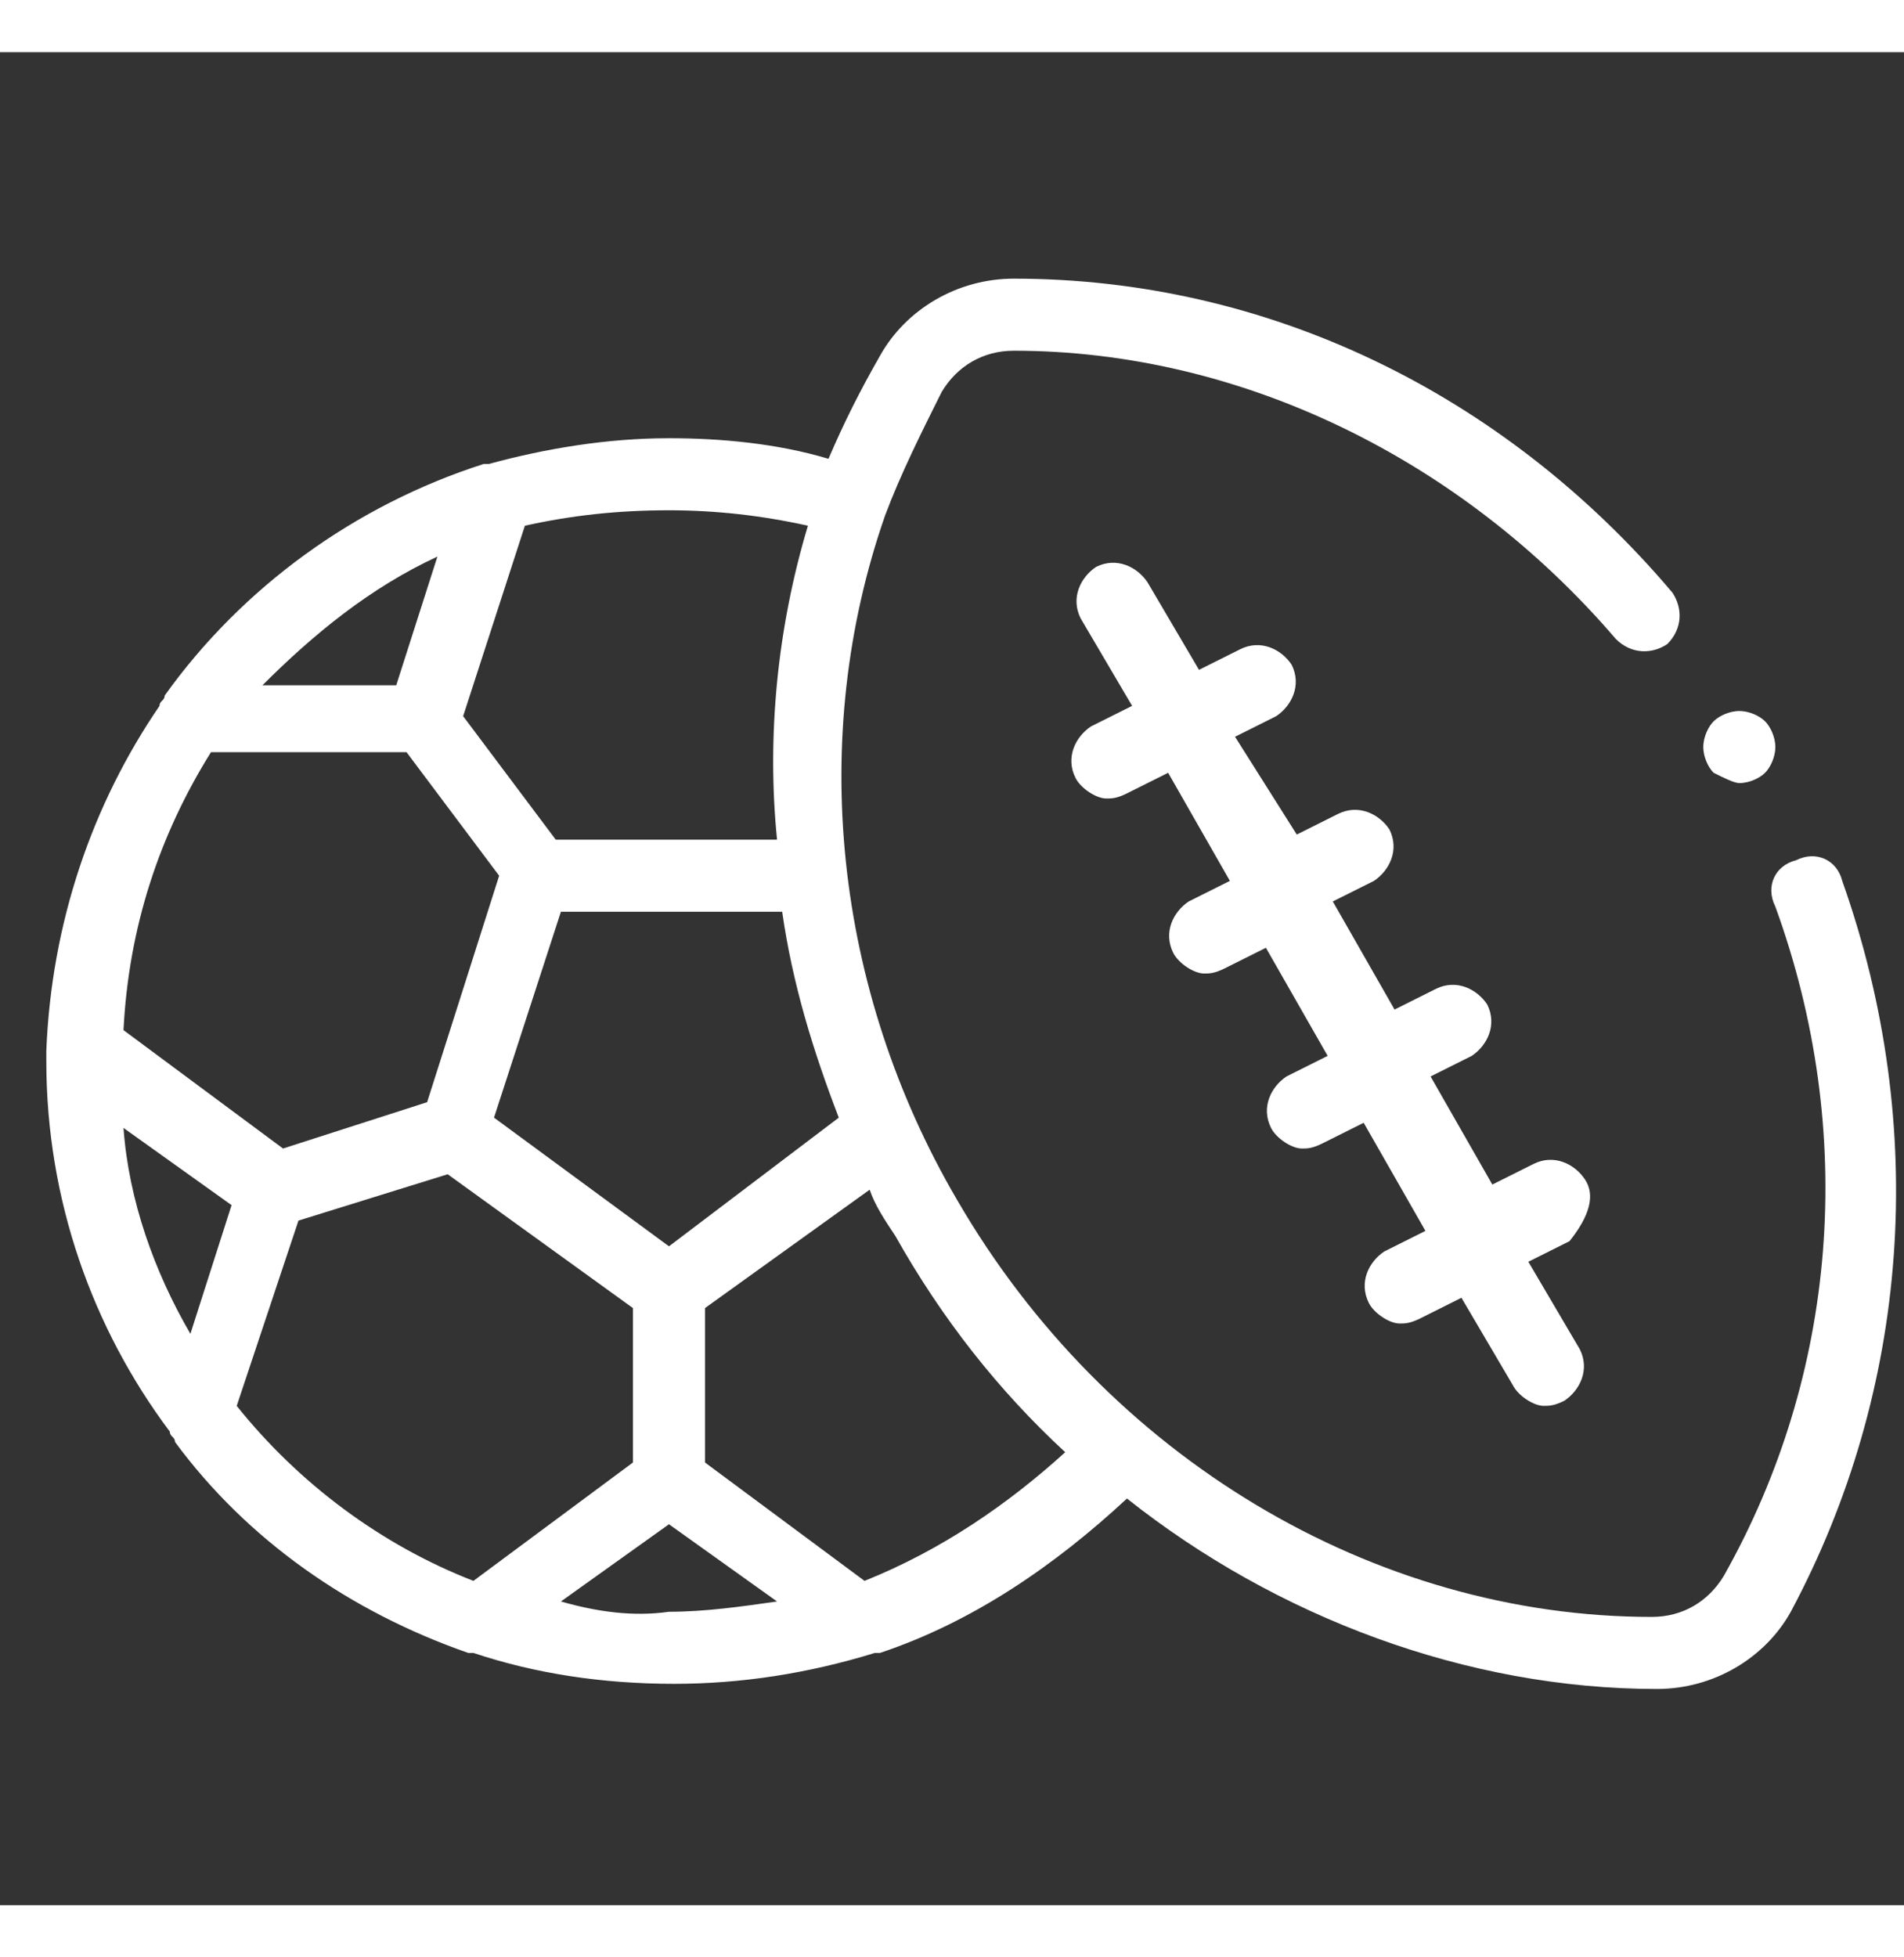 <?xml version="1.0" encoding="utf-8"?>
<!-- Generator: Adobe Illustrator 27.0.1, SVG Export Plug-In . SVG Version: 6.00 Build 0)  -->
<svg version="1.1" id="Layer_1" xmlns="http://www.w3.org/2000/svg" xmlns:xlink="http://www.w3.org/1999/xlink" x="0px" y="0px"
	 viewBox="0 0 37 36" width="36" height="37" enable-background="new 0 0 37 36" xml:space="preserve">
<rect x="0" y="0" width="37" height="36" fill="#333333" stroke="none"/>
<g>
	<g>
		<g>
			<path fill="#FFFFFF" d="M30.8,21.9c-0.2-0.3-0.6-0.5-1-0.3L29,22l-1.2-2.1l0.8-0.4c0.3-0.2,0.5-0.6,0.3-1c-0.2-0.3-0.6-0.5-1-0.3
				l-0.8,0.4l-1.2-2.1l0.8-0.4c0.3-0.2,0.5-0.6,0.3-1c-0.2-0.3-0.6-0.5-1-0.3l-0.8,0.4L24,13.3l0.8-0.4c0.3-0.2,0.5-0.6,0.3-1
				c-0.2-0.3-0.6-0.5-1-0.3L23.3,12l-1-1.7c-0.2-0.3-0.6-0.5-1-0.3c-0.3,0.2-0.5,0.6-0.3,1l1,1.7l-0.8,0.4c-0.3,0.2-0.5,0.6-0.3,1
				c0.1,0.2,0.4,0.4,0.6,0.4c0.1,0,0.2,0,0.4-0.1l0.8-0.4l1.2,2.1l-0.8,0.4c-0.3,0.2-0.5,0.6-0.3,1c0.1,0.2,0.4,0.4,0.6,0.4
				c0.1,0,0.2,0,0.4-0.1l0.8-0.4l1.2,2.1L25,19.9c-0.3,0.2-0.5,0.6-0.3,1c0.1,0.2,0.4,0.4,0.6,0.4c0.1,0,0.2,0,0.4-0.1l0.8-0.4
				l1.2,2.1l-0.8,0.4c-0.3,0.2-0.5,0.6-0.3,1c0.1,0.2,0.4,0.4,0.6,0.4c0.1,0,0.2,0,0.4-0.1l0.8-0.4l1,1.7c0.1,0.2,0.4,0.4,0.6,0.4
				c0.1,0,0.2,0,0.4-0.1c0.3-0.2,0.5-0.6,0.3-1l-1-1.7l0.8-0.4C30.9,22.6,31,22.2,30.8,21.9z"/>
			<path fill="#FFFFFF" d="M35.8,16.1c-0.1-0.4-0.5-0.6-0.9-0.4c-0.4,0.1-0.6,0.5-0.4,0.9c1.6,4.4,1.2,9.1-1,13
				c-0.3,0.5-0.8,0.8-1.4,0.8l0,0c-5.4,0-10.6-3.1-13.5-8.1c-2.4-4.1-2.9-9-1.4-13.3l0,0l0,0c0.3-0.8,0.7-1.6,1.1-2.4
				c0.3-0.5,0.8-0.8,1.4-0.8l0,0c4.4,0,8.7,2.1,11.7,5.6c0.3,0.3,0.7,0.3,1,0.1c0.3-0.3,0.3-0.7,0.1-1c-3.3-3.9-7.9-6.1-12.8-6.1
				c-1.1,0-2.1,0.6-2.6,1.5c-0.4,0.7-0.7,1.3-1,2c-1-0.3-2.1-0.4-3.1-0.4c-1.2,0-2.4,0.2-3.5,0.5H9.4c-2.5,0.8-4.7,2.4-6.2,4.5
				c0,0.1-0.1,0.1-0.1,0.2c-1.3,1.9-2.1,4.2-2.2,6.7v0.1v0.1c0,2.7,0.9,5.2,2.4,7.2c0,0.1,0.1,0.1,0.1,0.2c1.4,1.9,3.4,3.3,5.7,4.1
				h0.1c1.2,0.4,2.5,0.6,3.9,0.6c1.3,0,2.6-0.2,3.9-0.6h0.1c1.8-0.6,3.4-1.7,4.8-3c2.9,2.3,6.6,3.7,10.3,3.7l0,0
				c1.1,0,2.1-0.6,2.6-1.5C37.1,26,37.5,20.9,35.8,16.1z M13,23.2l-3.4-2.5l1.3-4h4.3c0.2,1.4,0.6,2.7,1.1,4L13,23.2z M8.3,20.4
				l-2.8,0.9L2.4,19c0.1-2,0.7-3.8,1.7-5.4h3.8L9.7,16L8.3,20.4z M2.4,20.9l2.1,1.5l-0.8,2.5C3,23.7,2.5,22.3,2.4,20.9z M15.7,9.2
				c-0.6,2-0.8,4.1-0.6,6.1h-4.3L9,12.9l1.2-3.7C11.1,9,12,8.9,13,8.9C13.9,8.9,14.8,9,15.7,9.2z M8.5,9.8l-0.8,2.5H5.1
				C6.1,11.3,7.2,10.4,8.5,9.8z M4.6,26.3l1.2-3.6l2.9-0.9l3.6,2.6v3l-3.1,2.3C7.4,29,5.8,27.8,4.6,26.3z M10.9,30.1l2.1-1.5
				l2.1,1.5c-0.7,0.1-1.4,0.2-2.1,0.2C12.3,30.4,11.6,30.3,10.9,30.1z M16.8,29.7l-3.1-2.3v-3l3.2-2.3c0.1,0.3,0.3,0.6,0.5,0.9
				c0.9,1.6,2,3,3.3,4.2C19.6,28.2,18.3,29.1,16.8,29.7z"/>
			<path fill="#FFFFFF" d="M33.8,14.2c0.2,0,0.4-0.1,0.5-0.2c0.1-0.1,0.2-0.3,0.2-0.5s-0.1-0.4-0.2-0.5c-0.1-0.1-0.3-0.2-0.5-0.2
				s-0.4,0.1-0.5,0.2c-0.1,0.1-0.2,0.3-0.2,0.5s0.1,0.4,0.2,0.5C33.5,14.1,33.7,14.2,33.8,14.2z"/>
		</g>
	</g>
</g>
</svg>
